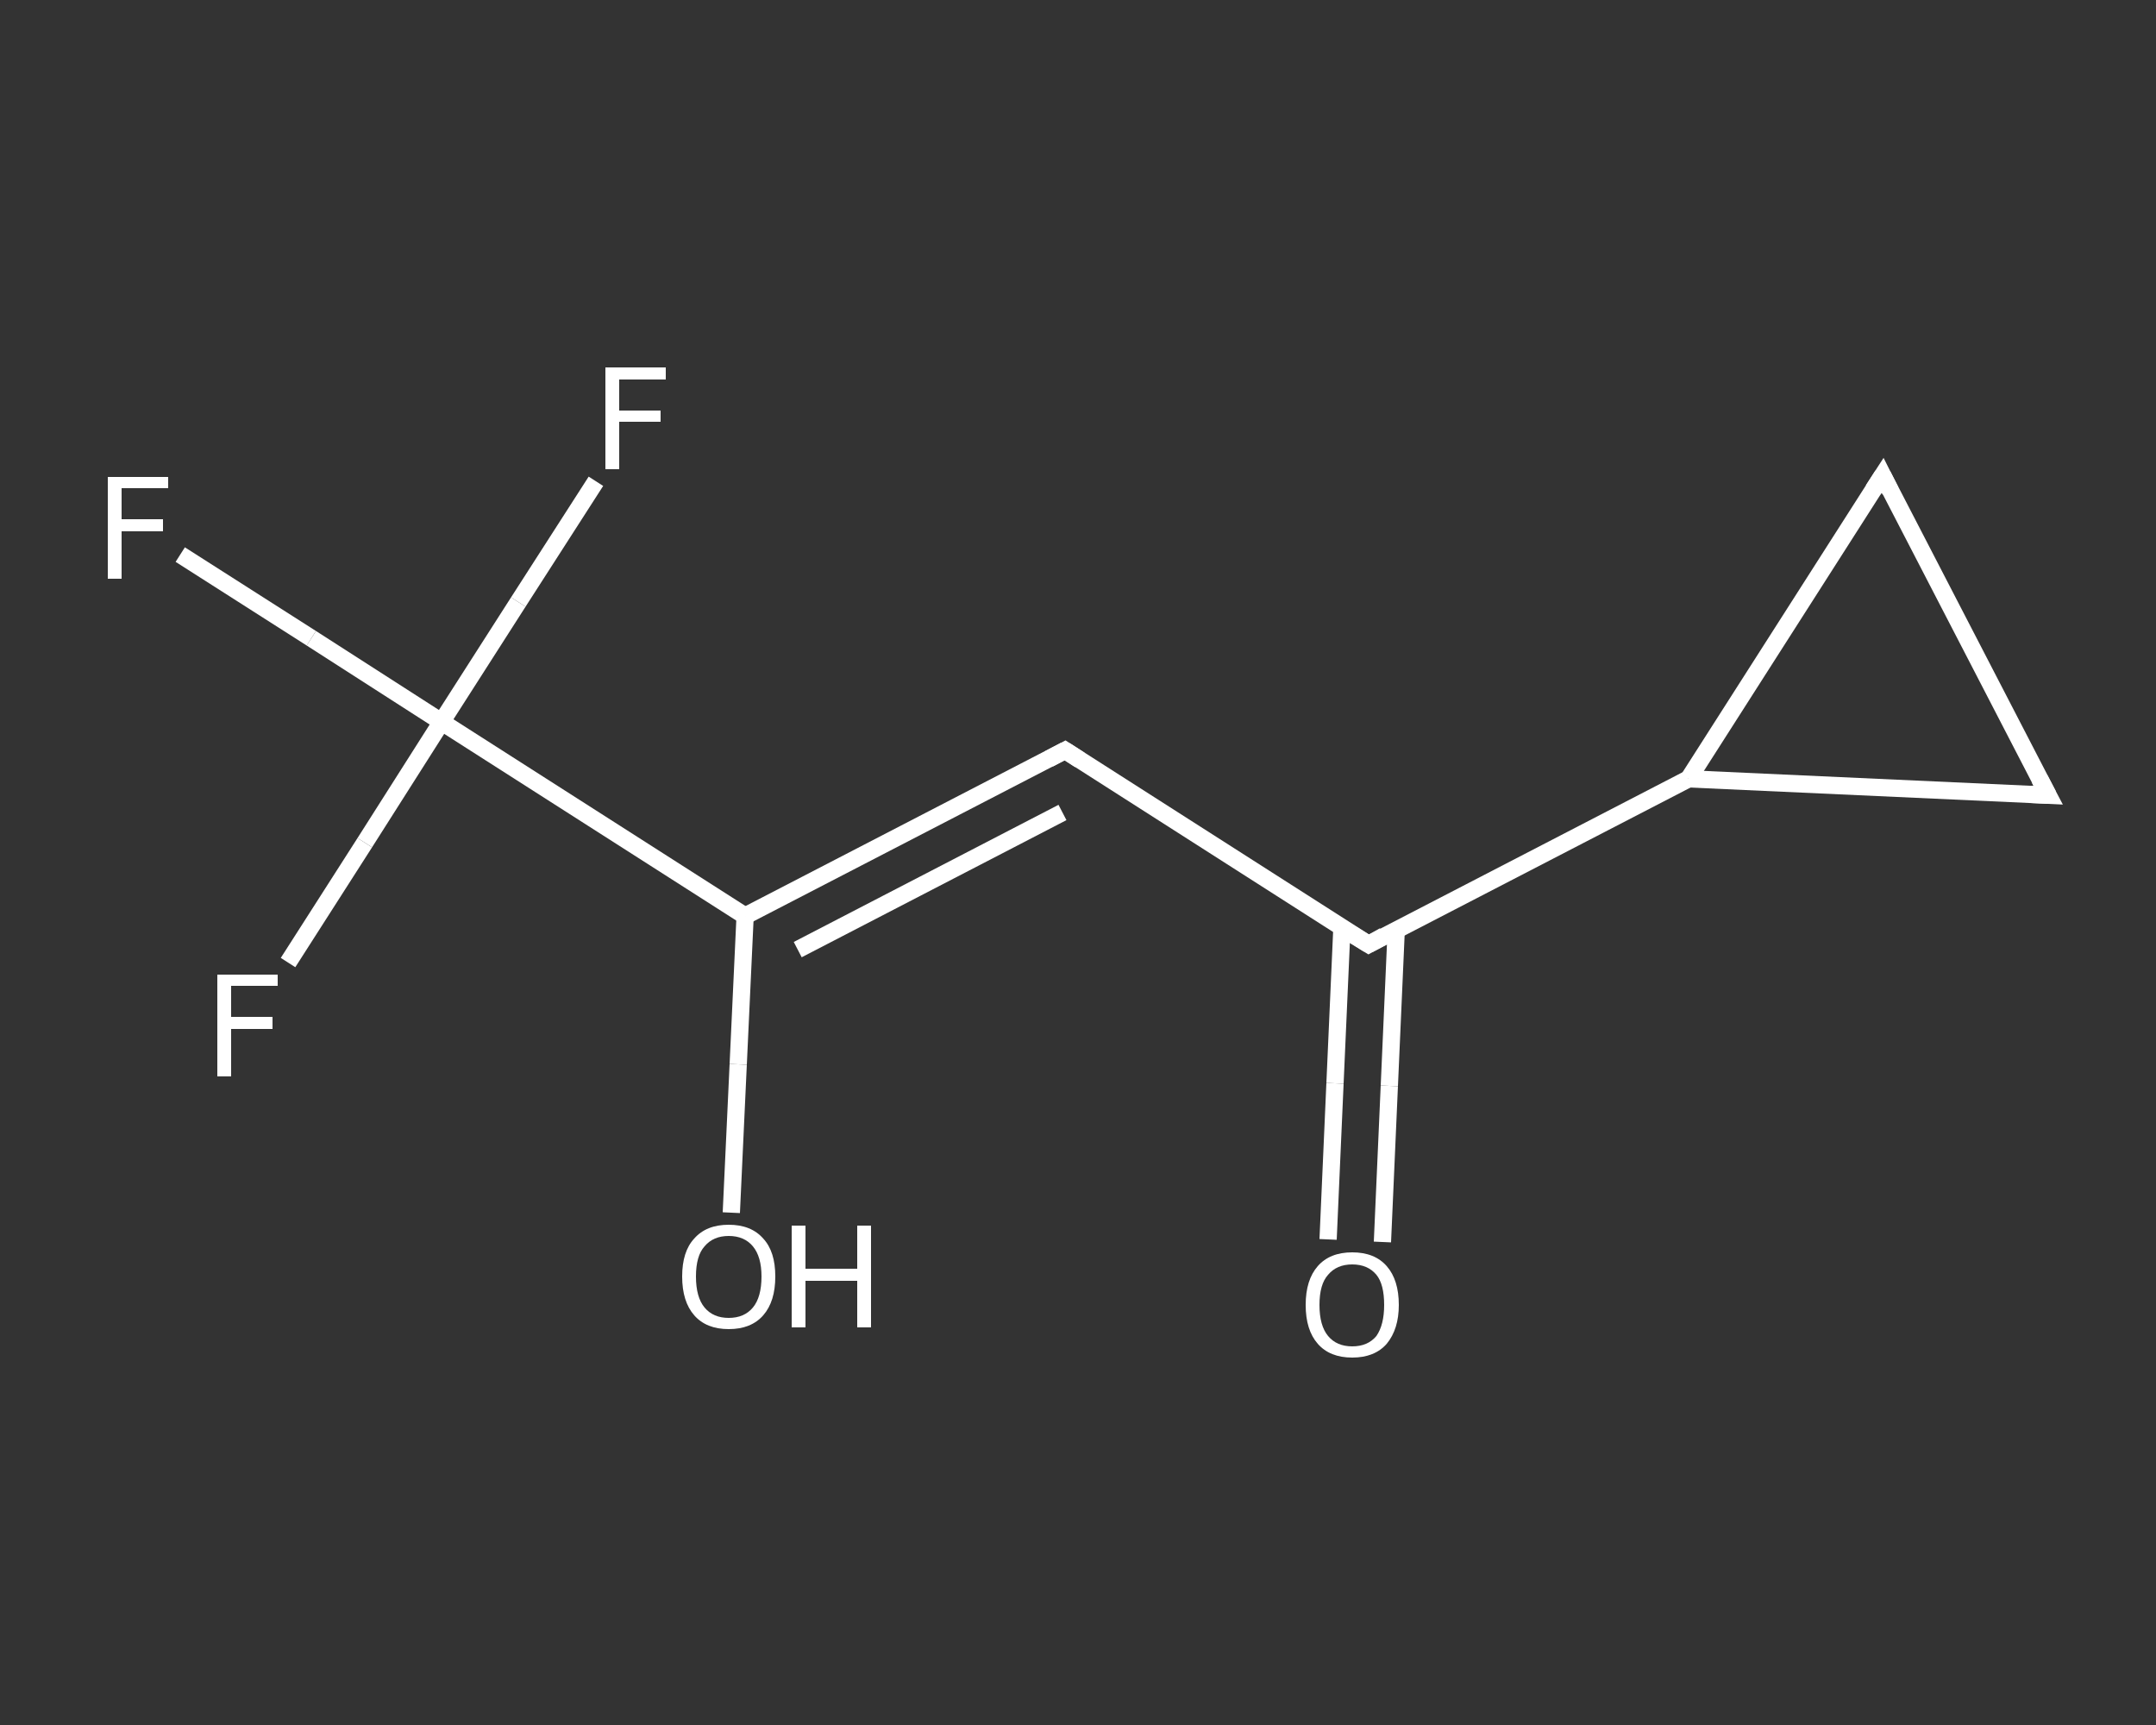 <?xml version='1.0' encoding='iso-8859-1'?>
<svg version='1.1' baseProfile='full'
              xmlns='http://www.w3.org/2000/svg'
                      xmlns:rdkit='http://www.rdkit.org/xml'
                      xmlns:xlink='http://www.w3.org/1999/xlink'
                  xml:space='preserve'
width='250px' height='200px' viewBox='0 0 250 200'>
<rect x="0" y="0" width="250" height="200" fill="#333333" stroke="none"/>
<!-- END OF HEADER -->
<rect style='opacity:1.0;fill:transparent;stroke:none' width='250.0' height='200.0' x='0.0' y='0.0'> </rect>
<path class='bond-0 atom-0 atom-1' d='M 154.0,143.7 L 154.8,125.6' style='fill:none;fill-rule:evenodd;stroke:#FFFFFF;stroke-width:2.0px;stroke-linecap:butt;stroke-linejoin:miter;stroke-opacity:1' />
<path class='bond-0 atom-0 atom-1' d='M 154.8,125.6 L 155.6,107.6' style='fill:none;fill-rule:evenodd;stroke:#FFFFFF;stroke-width:2.0px;stroke-linecap:butt;stroke-linejoin:miter;stroke-opacity:1' />
<path class='bond-0 atom-0 atom-1' d='M 160.3,144.0 L 161.1,125.9' style='fill:none;fill-rule:evenodd;stroke:#FFFFFF;stroke-width:2.0px;stroke-linecap:butt;stroke-linejoin:miter;stroke-opacity:1' />
<path class='bond-0 atom-0 atom-1' d='M 161.1,125.9 L 161.9,107.8' style='fill:none;fill-rule:evenodd;stroke:#FFFFFF;stroke-width:2.0px;stroke-linecap:butt;stroke-linejoin:miter;stroke-opacity:1' />
<path class='bond-1 atom-1 atom-2' d='M 158.7,109.5 L 123.5,87.0' style='fill:none;fill-rule:evenodd;stroke:#FFFFFF;stroke-width:2.0px;stroke-linecap:butt;stroke-linejoin:miter;stroke-opacity:1' />
<path class='bond-2 atom-2 atom-3' d='M 123.5,87.0 L 86.4,106.2' style='fill:none;fill-rule:evenodd;stroke:#FFFFFF;stroke-width:2.0px;stroke-linecap:butt;stroke-linejoin:miter;stroke-opacity:1' />
<path class='bond-2 atom-2 atom-3' d='M 123.2,94.2 L 92.5,110.1' style='fill:none;fill-rule:evenodd;stroke:#FFFFFF;stroke-width:2.0px;stroke-linecap:butt;stroke-linejoin:miter;stroke-opacity:1' />
<path class='bond-3 atom-3 atom-4' d='M 86.4,106.2 L 85.6,123.4' style='fill:none;fill-rule:evenodd;stroke:#FFFFFF;stroke-width:2.0px;stroke-linecap:butt;stroke-linejoin:miter;stroke-opacity:1' />
<path class='bond-3 atom-3 atom-4' d='M 85.6,123.4 L 84.8,140.6' style='fill:none;fill-rule:evenodd;stroke:#FFFFFF;stroke-width:2.0px;stroke-linecap:butt;stroke-linejoin:miter;stroke-opacity:1' />
<path class='bond-4 atom-3 atom-5' d='M 86.4,106.2 L 51.2,83.7' style='fill:none;fill-rule:evenodd;stroke:#FFFFFF;stroke-width:2.0px;stroke-linecap:butt;stroke-linejoin:miter;stroke-opacity:1' />
<path class='bond-5 atom-5 atom-6' d='M 51.2,83.7 L 36.1,74.0' style='fill:none;fill-rule:evenodd;stroke:#FFFFFF;stroke-width:2.0px;stroke-linecap:butt;stroke-linejoin:miter;stroke-opacity:1' />
<path class='bond-5 atom-5 atom-6' d='M 36.1,74.0 L 20.9,64.3' style='fill:none;fill-rule:evenodd;stroke:#FFFFFF;stroke-width:2.0px;stroke-linecap:butt;stroke-linejoin:miter;stroke-opacity:1' />
<path class='bond-6 atom-5 atom-7' d='M 51.2,83.7 L 42.3,97.7' style='fill:none;fill-rule:evenodd;stroke:#FFFFFF;stroke-width:2.0px;stroke-linecap:butt;stroke-linejoin:miter;stroke-opacity:1' />
<path class='bond-6 atom-5 atom-7' d='M 42.3,97.7 L 33.4,111.6' style='fill:none;fill-rule:evenodd;stroke:#FFFFFF;stroke-width:2.0px;stroke-linecap:butt;stroke-linejoin:miter;stroke-opacity:1' />
<path class='bond-7 atom-5 atom-8' d='M 51.2,83.7 L 60.1,69.8' style='fill:none;fill-rule:evenodd;stroke:#FFFFFF;stroke-width:2.0px;stroke-linecap:butt;stroke-linejoin:miter;stroke-opacity:1' />
<path class='bond-7 atom-5 atom-8' d='M 60.1,69.8 L 69.1,55.8' style='fill:none;fill-rule:evenodd;stroke:#FFFFFF;stroke-width:2.0px;stroke-linecap:butt;stroke-linejoin:miter;stroke-opacity:1' />
<path class='bond-8 atom-1 atom-9' d='M 158.7,109.5 L 195.8,90.3' style='fill:none;fill-rule:evenodd;stroke:#FFFFFF;stroke-width:2.0px;stroke-linecap:butt;stroke-linejoin:miter;stroke-opacity:1' />
<path class='bond-9 atom-9 atom-10' d='M 195.8,90.3 L 237.5,92.2' style='fill:none;fill-rule:evenodd;stroke:#FFFFFF;stroke-width:2.0px;stroke-linecap:butt;stroke-linejoin:miter;stroke-opacity:1' />
<path class='bond-10 atom-10 atom-11' d='M 237.5,92.2 L 218.3,55.1' style='fill:none;fill-rule:evenodd;stroke:#FFFFFF;stroke-width:2.0px;stroke-linecap:butt;stroke-linejoin:miter;stroke-opacity:1' />
<path class='bond-11 atom-11 atom-9' d='M 218.3,55.1 L 195.8,90.3' style='fill:none;fill-rule:evenodd;stroke:#FFFFFF;stroke-width:2.0px;stroke-linecap:butt;stroke-linejoin:miter;stroke-opacity:1' />
<path d='M 156.9,108.4 L 158.7,109.5 L 160.5,108.5' style='fill:none;stroke:#FFFFFF;stroke-width:2.0px;stroke-linecap:butt;stroke-linejoin:miter;stroke-opacity:1;' />
<path d='M 125.2,88.1 L 123.5,87.0 L 121.6,88.0' style='fill:none;stroke:#FFFFFF;stroke-width:2.0px;stroke-linecap:butt;stroke-linejoin:miter;stroke-opacity:1;' />
<path d='M 235.4,92.1 L 237.5,92.2 L 236.5,90.3' style='fill:none;stroke:#FFFFFF;stroke-width:2.0px;stroke-linecap:butt;stroke-linejoin:miter;stroke-opacity:1;' />
<path d='M 219.2,56.9 L 218.3,55.1 L 217.2,56.8' style='fill:none;stroke:#FFFFFF;stroke-width:2.0px;stroke-linecap:butt;stroke-linejoin:miter;stroke-opacity:1;' />
<path class='atom-0' d='M 151.4 151.3
Q 151.4 148.4, 152.8 146.8
Q 154.2 145.2, 156.8 145.2
Q 159.4 145.2, 160.8 146.8
Q 162.2 148.4, 162.2 151.3
Q 162.2 154.1, 160.8 155.8
Q 159.4 157.4, 156.8 157.4
Q 154.2 157.4, 152.8 155.8
Q 151.4 154.2, 151.4 151.3
M 156.8 156.1
Q 158.6 156.1, 159.6 154.9
Q 160.5 153.6, 160.5 151.3
Q 160.5 148.9, 159.6 147.8
Q 158.6 146.6, 156.8 146.6
Q 155.0 146.6, 154.0 147.8
Q 153.0 148.9, 153.0 151.3
Q 153.0 153.7, 154.0 154.9
Q 155.0 156.1, 156.8 156.1
' fill='#FFFFFF'/>
<path class='atom-4' d='M 79.1 148.0
Q 79.1 145.1, 80.5 143.6
Q 81.9 142.0, 84.5 142.0
Q 87.1 142.0, 88.5 143.6
Q 89.9 145.1, 89.9 148.0
Q 89.9 150.9, 88.5 152.5
Q 87.1 154.1, 84.5 154.1
Q 81.9 154.1, 80.5 152.5
Q 79.1 150.9, 79.1 148.0
M 84.5 152.8
Q 86.3 152.8, 87.3 151.6
Q 88.3 150.4, 88.3 148.0
Q 88.3 145.7, 87.3 144.5
Q 86.3 143.3, 84.5 143.3
Q 82.7 143.3, 81.7 144.5
Q 80.7 145.6, 80.7 148.0
Q 80.7 150.4, 81.7 151.6
Q 82.7 152.8, 84.5 152.8
' fill='#FFFFFF'/>
<path class='atom-4' d='M 91.8 142.1
L 93.4 142.1
L 93.4 147.1
L 99.4 147.1
L 99.4 142.1
L 101.0 142.1
L 101.0 153.9
L 99.4 153.9
L 99.4 148.5
L 93.4 148.5
L 93.4 153.9
L 91.8 153.9
L 91.8 142.1
' fill='#FFFFFF'/>
<path class='atom-6' d='M 12.5 55.3
L 19.5 55.3
L 19.5 56.6
L 14.1 56.6
L 14.1 60.2
L 18.9 60.2
L 18.9 61.6
L 14.1 61.6
L 14.1 67.1
L 12.5 67.1
L 12.5 55.3
' fill='#FFFFFF'/>
<path class='atom-7' d='M 25.2 113.0
L 32.2 113.0
L 32.2 114.3
L 26.8 114.3
L 26.8 117.9
L 31.6 117.9
L 31.6 119.3
L 26.8 119.3
L 26.8 124.8
L 25.2 124.8
L 25.2 113.0
' fill='#FFFFFF'/>
<path class='atom-8' d='M 70.2 42.6
L 77.2 42.6
L 77.2 44.0
L 71.8 44.0
L 71.8 47.6
L 76.6 47.6
L 76.6 48.9
L 71.8 48.9
L 71.8 54.4
L 70.2 54.4
L 70.2 42.6
' fill='#FFFFFF'/>
</svg>
